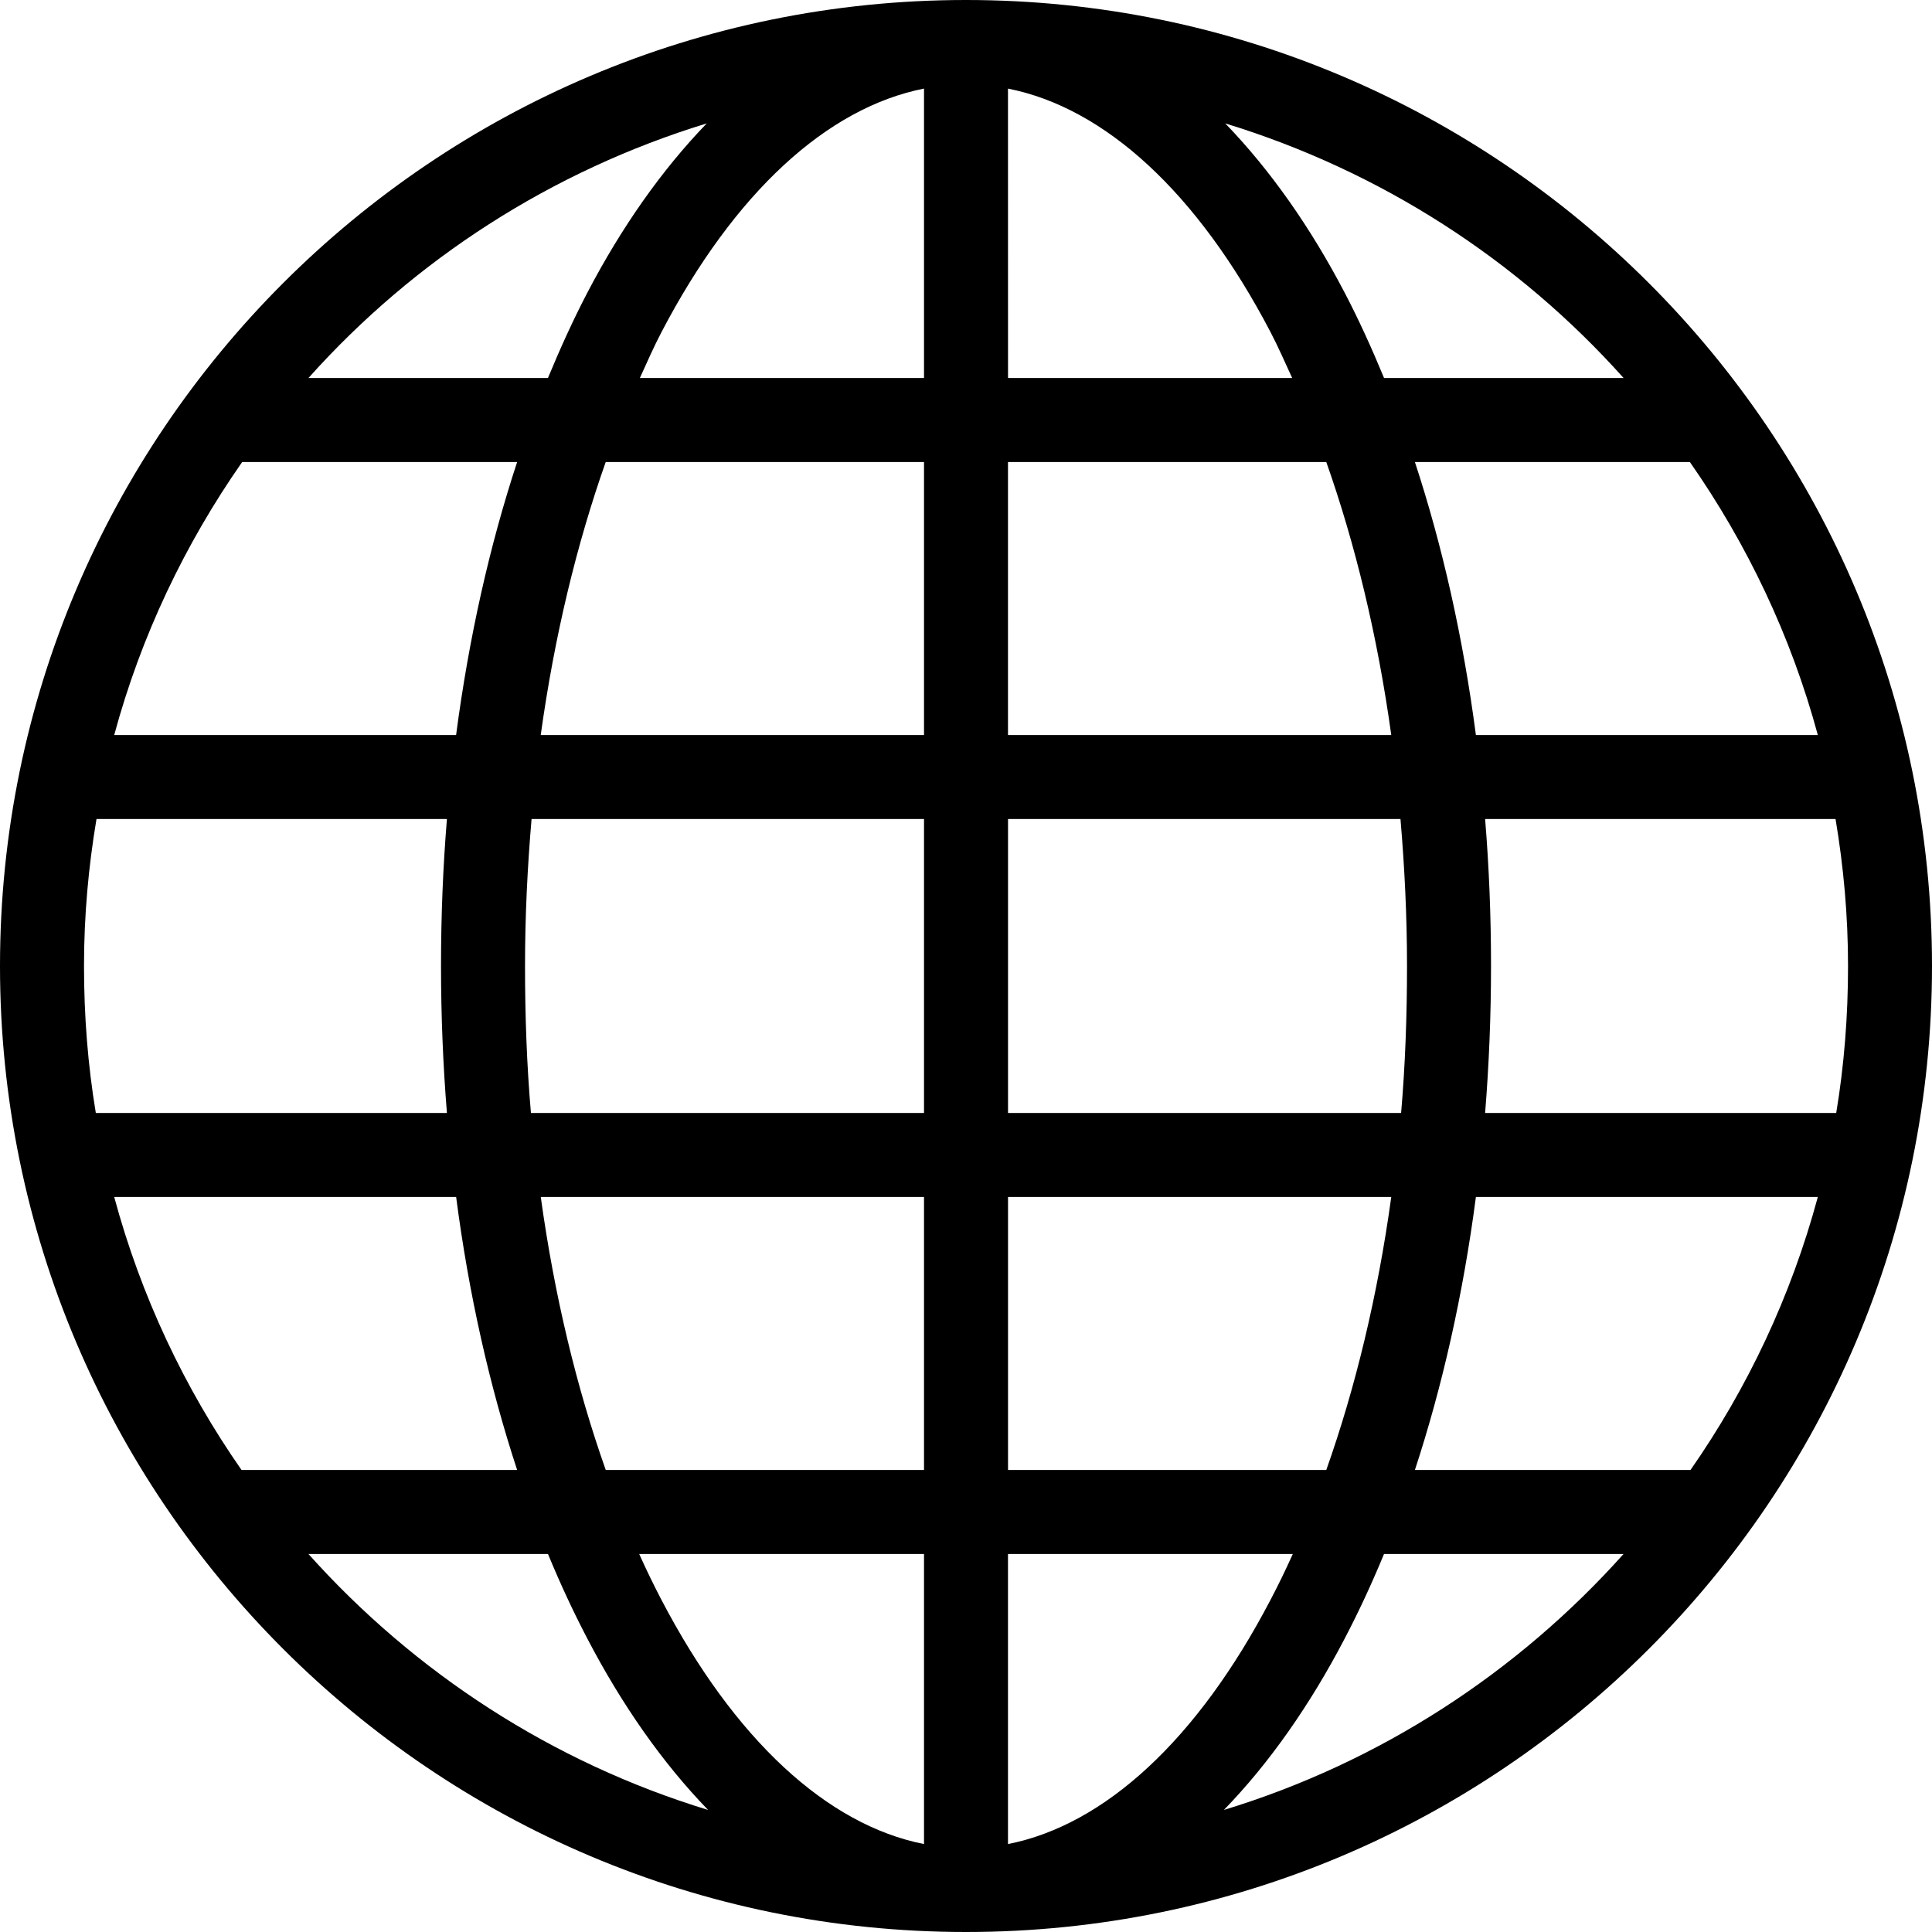 <svg width="52" height="52" viewBox="0 0 52 52" fill="none" xmlns="http://www.w3.org/2000/svg">
<path fill-rule="evenodd" clip-rule="evenodd" d="M26 0C11.653 0 0 11.653 0 26C0 40.347 11.653 52 26 52C40.347 52 52 40.347 52 26C52 11.653 40.347 0 26 0ZM24.87 2.385V10.174H17.222C17.414 9.752 17.599 9.33 17.805 8.937C19.767 5.182 22.262 2.899 24.87 2.384L24.87 2.385ZM27.13 2.385C29.738 2.899 32.233 5.182 34.196 8.938C34.401 9.331 34.586 9.752 34.779 10.174H27.131L27.13 2.385ZM19.023 3.321C17.817 4.568 16.731 6.111 15.808 7.878C15.431 8.6 15.078 9.377 14.748 10.174H8.302C11.148 6.992 14.837 4.603 19.023 3.321H19.023ZM32.977 3.321C37.163 4.603 40.853 6.992 43.699 10.174H37.252C36.923 9.377 36.57 8.6 36.192 7.878C35.269 6.111 34.183 4.568 32.977 3.321H32.977ZM6.518 12.435H13.919C13.179 14.682 12.621 17.16 12.276 19.783H3.074C3.796 17.113 4.977 14.643 6.518 12.435H6.518ZM16.303 12.435H24.87V19.783H14.554C14.923 17.118 15.526 14.634 16.303 12.435H16.303ZM27.13 12.435H35.697C36.474 14.634 37.077 17.118 37.446 19.783H27.13L27.13 12.435ZM38.081 12.435H45.483C47.024 14.643 48.205 17.113 48.927 19.783H39.724C39.38 17.16 38.821 14.682 38.082 12.435H38.081ZM2.597 22.044H12.029C11.923 23.337 11.87 24.651 11.87 26C11.87 27.342 11.925 28.669 12.029 29.956H2.579C2.365 28.669 2.261 27.349 2.261 26C2.261 24.647 2.38 23.335 2.597 22.044H2.597ZM14.307 22.044H24.87V29.956H14.29C14.179 28.672 14.131 27.345 14.131 26C14.131 24.649 14.197 23.333 14.307 22.044H14.307ZM27.131 22.044H37.694C37.804 23.333 37.87 24.649 37.87 26C37.87 27.345 37.822 28.672 37.711 29.956H27.131L27.131 22.044ZM39.972 22.044H49.404C49.621 23.335 49.74 24.647 49.74 26C49.74 27.349 49.636 28.669 49.422 29.956H39.972C40.076 28.669 40.131 27.342 40.131 26C40.131 24.651 40.078 23.337 39.972 22.044H39.972ZM3.074 32.217H12.277C12.619 34.845 13.18 37.315 13.919 39.565H6.501C4.964 37.36 3.794 34.885 3.074 32.217H3.074ZM14.555 32.217H24.87V39.565H16.304C15.524 37.362 14.924 34.889 14.555 32.217H14.555ZM27.131 32.217H37.446C37.078 34.889 36.477 37.362 35.697 39.565H27.131L27.131 32.217ZM39.725 32.217H48.927C48.207 34.885 47.037 37.36 45.5 39.565H38.082C38.821 37.315 39.38 34.845 39.724 32.217H39.725ZM8.302 41.826H14.749C15.078 42.623 15.431 43.383 15.809 44.105C16.74 45.889 17.838 47.458 19.059 48.715C14.857 47.434 11.157 45.016 8.302 41.826V41.826ZM17.204 41.826H24.87V49.633C22.262 49.118 19.767 46.818 17.804 43.062C17.595 42.663 17.398 42.256 17.204 41.826L17.204 41.826ZM27.13 41.826H34.796C34.602 42.257 34.405 42.663 34.195 43.062C32.233 46.818 29.738 49.119 27.13 49.633L27.13 41.826ZM37.251 41.826H43.698C40.843 45.017 37.143 47.434 32.941 48.715C34.162 47.459 35.26 45.889 36.191 44.105C36.569 43.383 36.922 42.623 37.251 41.826V41.826Z" fill="black"/>
</svg>
